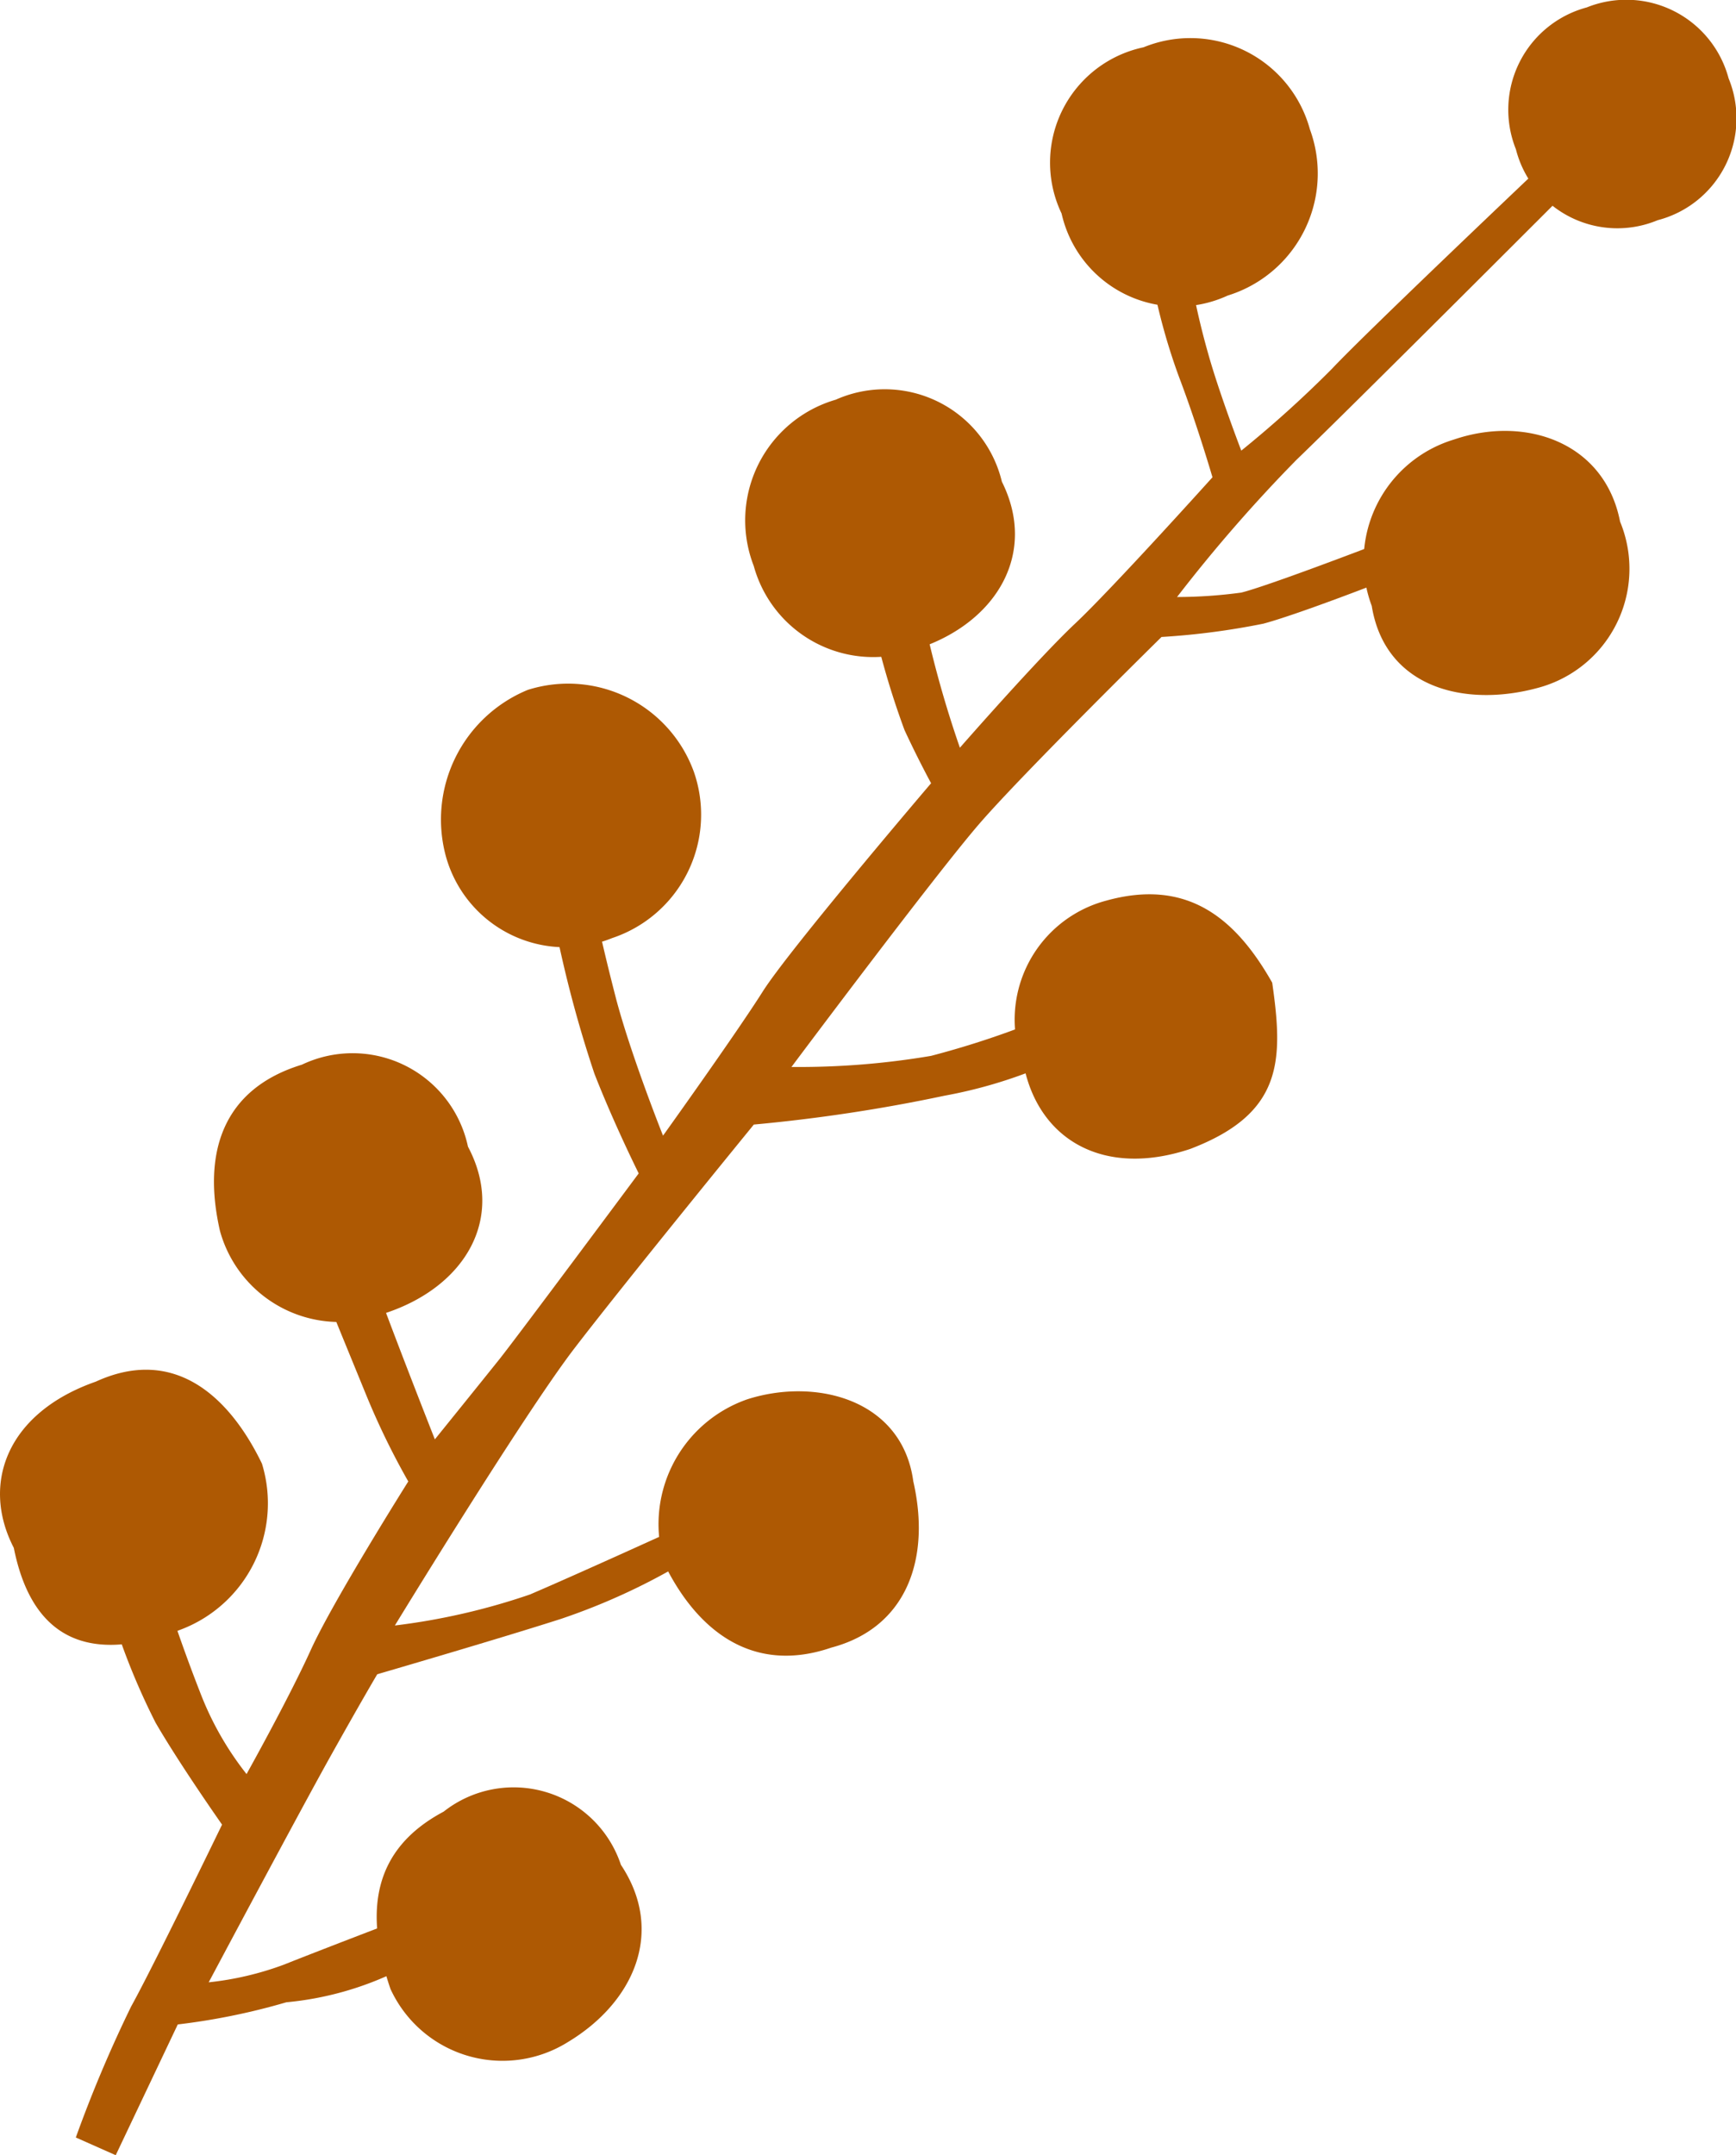 <svg xmlns="http://www.w3.org/2000/svg" width="41.466" height="51.456" viewBox="0 0 41.466 51.456"><g transform="translate(-0.001 0)"><g transform="translate(0.001 0)"><path d="M6.917,9.636a2.512,2.512,0,0,1-1.693,3.387A2.5,2.5,0,0,1,1.837,11.33,2.53,2.53,0,0,1,3.53,7.943,2.529,2.529,0,0,1,6.917,9.636Z" transform="translate(34.372 -7.766)" fill="#ae5903"/><path d="M26.762,11.671A3.051,3.051,0,0,1,24.8,15.64a2.846,2.846,0,0,1-3.969-1.958,2.815,2.815,0,0,1,1.958-3.969A2.96,2.96,0,0,1,26.762,11.671Z" transform="translate(4.526 -8.584)" fill="#ae5903"/><path d="M40.363,27.565c.847,1.693-.106,3.334-1.958,3.969a2.96,2.96,0,0,1-3.969-1.958,3,3,0,0,1,1.958-3.969A2.877,2.877,0,0,1,40.363,27.565Z" transform="translate(-16.432 -16.064)" fill="#ae5903"/><path d="M54.444,40.736A3.106,3.106,0,0,1,52.486,44.7a2.96,2.96,0,0,1-3.969-1.958,3.347,3.347,0,0,1,1.958-3.969A3.194,3.194,0,0,1,54.444,40.736Z" transform="translate(-37.868 -22.302)" fill="#ae5903"/><path d="M64.324,57.54c.9,1.693-.053,3.334-1.958,3.969A2.96,2.96,0,0,1,58.4,59.551c-.423-1.852.053-3.387,1.958-3.969A2.817,2.817,0,0,1,64.324,57.54Z" transform="translate(-53.146 -30.163)" fill="#ae5903"/><path d="M74.187,71.806a3.225,3.225,0,0,1-1.958,3.969c-2.487.953-3.6-.106-3.969-1.958-.794-1.535-.159-3.228,1.958-3.969C72.07,69,73.393,70.165,74.187,71.806Z" transform="translate(-67.93 -36.861)" fill="#ae5903"/><path d="M12.563,29.373A2.942,2.942,0,0,1,10.6,33.342c-1.746.476-3.651,0-3.969-1.958a3.033,3.033,0,0,1,1.958-3.969C10.287,26.833,12.192,27.468,12.563,29.373Z" transform="translate(26.134 -16.919)" fill="#ae5903"/><path d="M24.563,48.265a2.94,2.94,0,0,0-1.958,3.969c.37,1.746,1.905,2.646,3.969,1.958,2.223-.847,2.223-2.117,1.958-3.969C27.633,48.635,26.468,47.735,24.563,48.265Z" transform="translate(1.856 -26.761)" fill="#ae5903"/><path d="M44.645,72.686c.423,1.852-.159,3.493-1.958,3.969-1.852.635-3.175-.37-3.969-1.958a3.157,3.157,0,0,1,1.958-3.969C42.317,70.2,44.381,70.728,44.645,72.686Z" transform="translate(-22.83 -37.318)" fill="#ae5903"/><path d="M56.9,90.278c1.058,1.588.318,3.281-1.27,4.234a2.946,2.946,0,0,1-4.234-1.27c-.635-1.852-.423-3.334,1.27-4.234A2.7,2.7,0,0,1,56.9,90.278Z" transform="translate(-42.069 -45.755)" fill="#ae5903"/><path d="M17.173,58.471l-.106-1.164s-1.8.688-2.593,1.005a7.355,7.355,0,0,1-1.8.423s2.17-4.075,2.911-5.4S16.7,51.38,16.7,51.38s2.911-.847,4.392-1.323a15.332,15.332,0,0,0,2.8-1.27l-.106-.847S21.46,49,20.349,49.475a15.774,15.774,0,0,1-3.228.741s3.069-5.027,4.287-6.615,4.287-5.345,4.287-5.345a39.287,39.287,0,0,0,4.551-.688,11.317,11.317,0,0,0,2.328-.688l-.212-1.058a21.373,21.373,0,0,1-2.434.794,18.89,18.89,0,0,1-3.334.265s3.44-4.6,4.5-5.821,4.339-4.445,4.339-4.445a17.6,17.6,0,0,0,2.434-.318c.794-.212,2.7-.953,2.7-.953l-.106-.9s-2.487.953-3.122,1.111a11.514,11.514,0,0,1-1.535.106,36.256,36.256,0,0,1,2.858-3.281c1.27-1.217,6.35-6.3,6.35-6.3l-.635-.582s-4.075,3.863-4.869,4.71a26.849,26.849,0,0,1-2.17,1.958s-.529-1.376-.794-2.328a18.09,18.09,0,0,1-.423-1.852l-.9.159a14.676,14.676,0,0,0,.635,2.276c.423,1.111.794,2.381.794,2.381s-2.381,2.646-3.281,3.493-2.752,2.964-2.752,2.964a25.935,25.935,0,0,1-.847-3.016c-.476.106-1.164.318-1.164.318a19.717,19.717,0,0,0,.688,2.276c.318.688.635,1.27.635,1.27s-3.387,3.969-4.022,4.974-2.381,3.44-2.381,3.44-.741-1.852-1.111-3.228c-.37-1.429-.476-2.011-.476-2.011l-1.005.159a28.918,28.918,0,0,0,.953,3.6c.476,1.217,1.058,2.381,1.058,2.381s-2.911,3.916-3.334,4.445-1.535,1.905-1.535,1.905-.794-2.011-1.323-3.44a5.866,5.866,0,0,0-1.27.053l.953,2.328a17.9,17.9,0,0,0,1.005,2.064s-1.8,2.858-2.328,4.022-1.535,2.964-1.535,2.964A7.425,7.425,0,0,1,12.464,51.8c-.476-1.217-.794-2.223-.794-2.223l-1.376.159a16.351,16.351,0,0,0,1.111,2.8c.582,1.005,1.588,2.434,1.588,2.434s-1.641,3.387-2.17,4.339A31.27,31.27,0,0,0,9.5,62.44l.953.423,1.482-3.122a15.843,15.843,0,0,0,2.593-.529A7.649,7.649,0,0,0,17.173,58.471Z" transform="translate(-7.689 -11.407)" fill="#ae5903"/></g></g></svg>